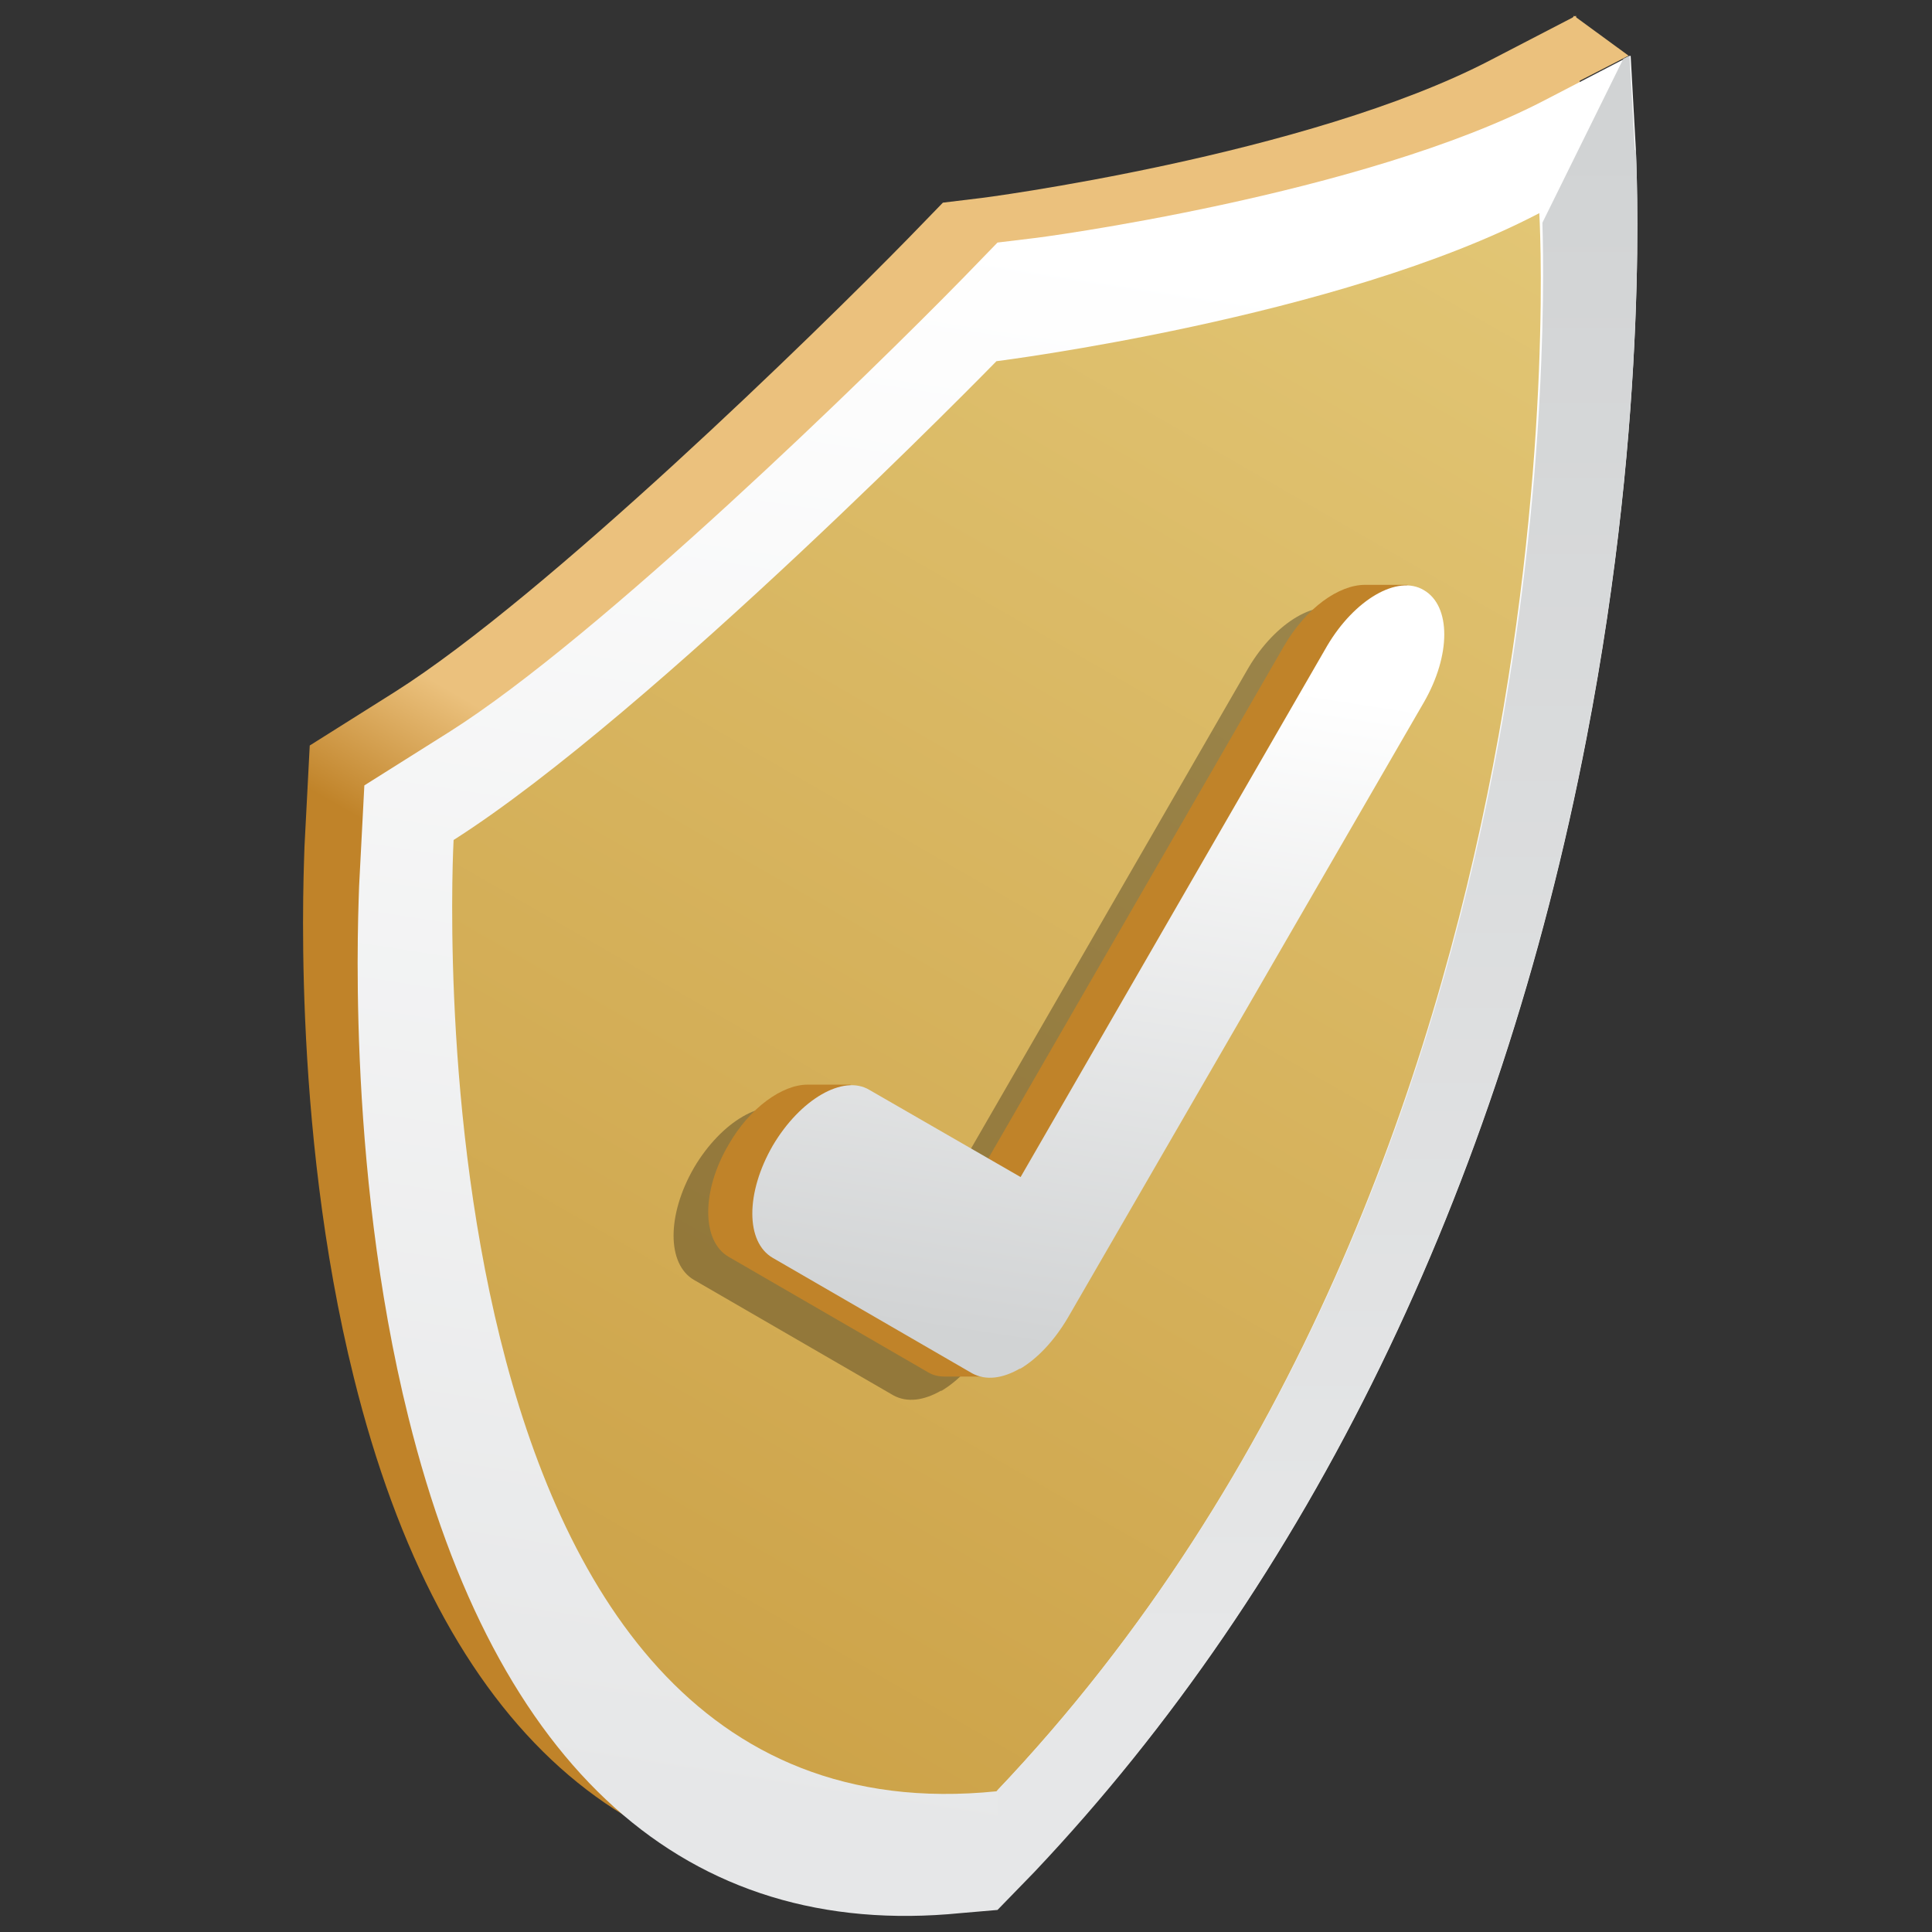 <?xml version="1.0" encoding="UTF-8" ?>
<svg
  id="Layer_1"
  data-name="Layer 1"
  xmlns="http://www.w3.org/2000/svg"
  xmlns:xlink="http://www.w3.org/1999/xlink"
  version="1.1"
  viewBox="0 0 184 184"
>
  <rect x="0" y="0" width="184" height="184" fill="#333333" stroke="none"/>
  <defs>
    <style>
      .cls-1 {
        fill: url(#linear-gradient);
      }

      .cls-1, .cls-2, .cls-3, .cls-4, .cls-5, .cls-6, .cls-7, .cls-8 {
        stroke-width: 0px;
      }

      .cls-2 {
        fill: url(#linear-gradient-4);
      }

      .cls-3 {
        fill: url(#linear-gradient-2);
      }

      .cls-4 {
        fill: url(#linear-gradient-3);
      }

      .cls-5 {
        fill: url(#linear-gradient-7);
      }

      .cls-6 {
        fill: url(#linear-gradient-5);
      }

      .cls-7 {
        fill: url(#linear-gradient-6);
      }

      .cls-8 {
        fill: #000;
        opacity: .3;
      }
    </style>
    <linearGradient
      id="linear-gradient"
      x1="149.4"
      y1="8.9"
      x2="149.8"
      y2="8.2"
      gradientUnits="userSpaceOnUse"
    >
      <stop offset="0" stop-color="#c08329" />
      <stop offset="1" stop-color="#ebc17d" />
    </linearGradient>
    <linearGradient
      id="linear-gradient-2"
      x1="76.2"
      y1="102"
      x2="83.6"
      y2="89.1"
      xlink:href="#linear-gradient"
    />
    <linearGradient
      id="linear-gradient-3"
      x1="100.6"
      y1="23.2"
      x2="77.4"
      y2="173.3"
      gradientUnits="userSpaceOnUse"
    >
      <stop offset="0" stop-color="#fff" />
      <stop offset="1" stop-color="#e6e7e8" />
    </linearGradient>
    <linearGradient
      id="linear-gradient-4"
      x1="54"
      y1="155.9"
      x2="135.9"
      y2="14"
      gradientUnits="userSpaceOnUse"
    >
      <stop offset="0" stop-color="#cda349" />
      <stop offset="1" stop-color="#e2c675" />
    </linearGradient>
    <linearGradient
      id="linear-gradient-5"
      x1="125.4"
      y1="157.2"
      x2="125.4"
      y2="13.2"
      gradientUnits="userSpaceOnUse"
    >
      <stop offset="0" stop-color="#e6e7e8" />
      <stop offset="1" stop-color="#d1d3d4" />
    </linearGradient>
    <linearGradient
      id="linear-gradient-6"
      x1="94.9"
      y1="97.9"
      x2="98.2"
      y2="92"
      gradientUnits="userSpaceOnUse"
    >
      <stop offset="0" stop-color="#c08329" />
      <stop offset="1" stop-color="#c08329" />
    </linearGradient>
    <linearGradient
      id="linear-gradient-7"
      x1="108.5"
      y1="63.1"
      x2="98.4"
      y2="128.3"
      gradientUnits="userSpaceOnUse"
    >
      <stop offset="0" stop-color="#fff" />
      <stop offset="1" stop-color="#d1d3d4" />
    </linearGradient>
  </defs>
  <g>
    <polygon class="cls-1" points="155.1 5.3 149.9 1.5 144.8 10.6 155.1 5.3" />
    <path
      class="cls-3"
      d="M86.3,178.4c-26.1,2.6-44.3-13.7-52.6-47.2-6.1-24.5-4.7-49.5-4.7-50.6l.5-9.6,8.1-5.1c14.4-9.1,40.2-34.3,48.9-43.2l3.3-3.4,3.3-.4c.3,0,31.5-4.1,48.9-13.2l8.1-4.2.5,9c0,1,1.4,24.5-4.7,56-8.3,43.1-26.5,80.4-52.6,108l-3.5,3.6-3.5.3Z"
    />
    <path
      class="cls-4"
      d="M91.5,182.2c-26.1,2.6-44.3-13.7-52.6-47.2-6.1-24.5-4.7-49.5-4.7-50.6l.5-9.6,8.1-5.1c14.4-9.1,40.2-34.3,48.9-43.2l3.3-3.4,3.3-.4c.3,0,31.5-4.1,48.9-13.2l8.1-4.2.5,9c0,1,1.4,24.5-4.7,56-8.3,43.1-26.5,80.4-52.6,108l-3.5,3.6-3.5.3Z"
    />
    <path
      class="cls-2"
      d="M94.9,34.4s-32.7,33.5-51.7,45.6c0,0-5.4,96.4,51.7,90.6,57.2-60.2,51.7-150.3,51.7-150.3-19.1,10-51.7,14.1-51.7,14.1Z"
    />
    <path
      class="cls-6"
      d="M155.7,14.3l-.5-9-.6.3-7.7,15.6v.2c.3,10.9,1.4,93-51.9,149.1v11.3l3.5-3.6c26.1-27.5,44.3-64.9,52.6-108,6.1-31.5,4.7-55,4.7-56Z"
    />
  </g>
  <g>
    <path
      class="cls-8"
      d="M89.7,132.4c-1.7,1-3.3,1.2-4.6.5l-19-11c-2.6-1.5-2.6-6.2,0-10.7,2.6-4.4,6.7-6.8,9.2-5.3l14.4,8.3,29.2-50.6c2.6-4.4,6.7-6.8,9.2-5.3,2.6,1.5,2.6,6.2,0,10.7l-33.9,58.6c-1.3,2.2-2.9,3.9-4.6,4.9Z"
    />
    <path
      class="cls-7"
      d="M132.3,56.7l1.8-1h-4.1c-2.5,0-5.6,2.2-7.7,5.8l-29.2,50.6-13.5-7.8c.7-.2,1.5-.6,1.5-.6,0,0-.1-.4-.1-.4h-4.1s0,0,0,0c-2.4,0-5.5,2.2-7.5,5.7-2.6,4.4-2.6,9.2,0,10.7l19,11c.5.3,1,.4,1.6.4h0s4,0,4,0c0,0-.3-.5-.6-1.2,1.5-1,3-2.6,4.2-4.6l33.9-58.6c2.3-4,2.5-8.2.7-10.1Z"
    />
    <path
      class="cls-5"
      d="M97.2,130.3c-1.7,1-3.3,1.2-4.6.5l-19-11c-2.6-1.5-2.6-6.2,0-10.7,2.6-4.4,6.7-6.8,9.2-5.3l14.4,8.3,29.2-50.6c2.6-4.4,6.7-6.8,9.2-5.3,2.6,1.5,2.6,6.2,0,10.7l-33.9,58.6c-1.3,2.2-2.9,3.9-4.6,4.9Z"
    />
  </g>
</svg>
